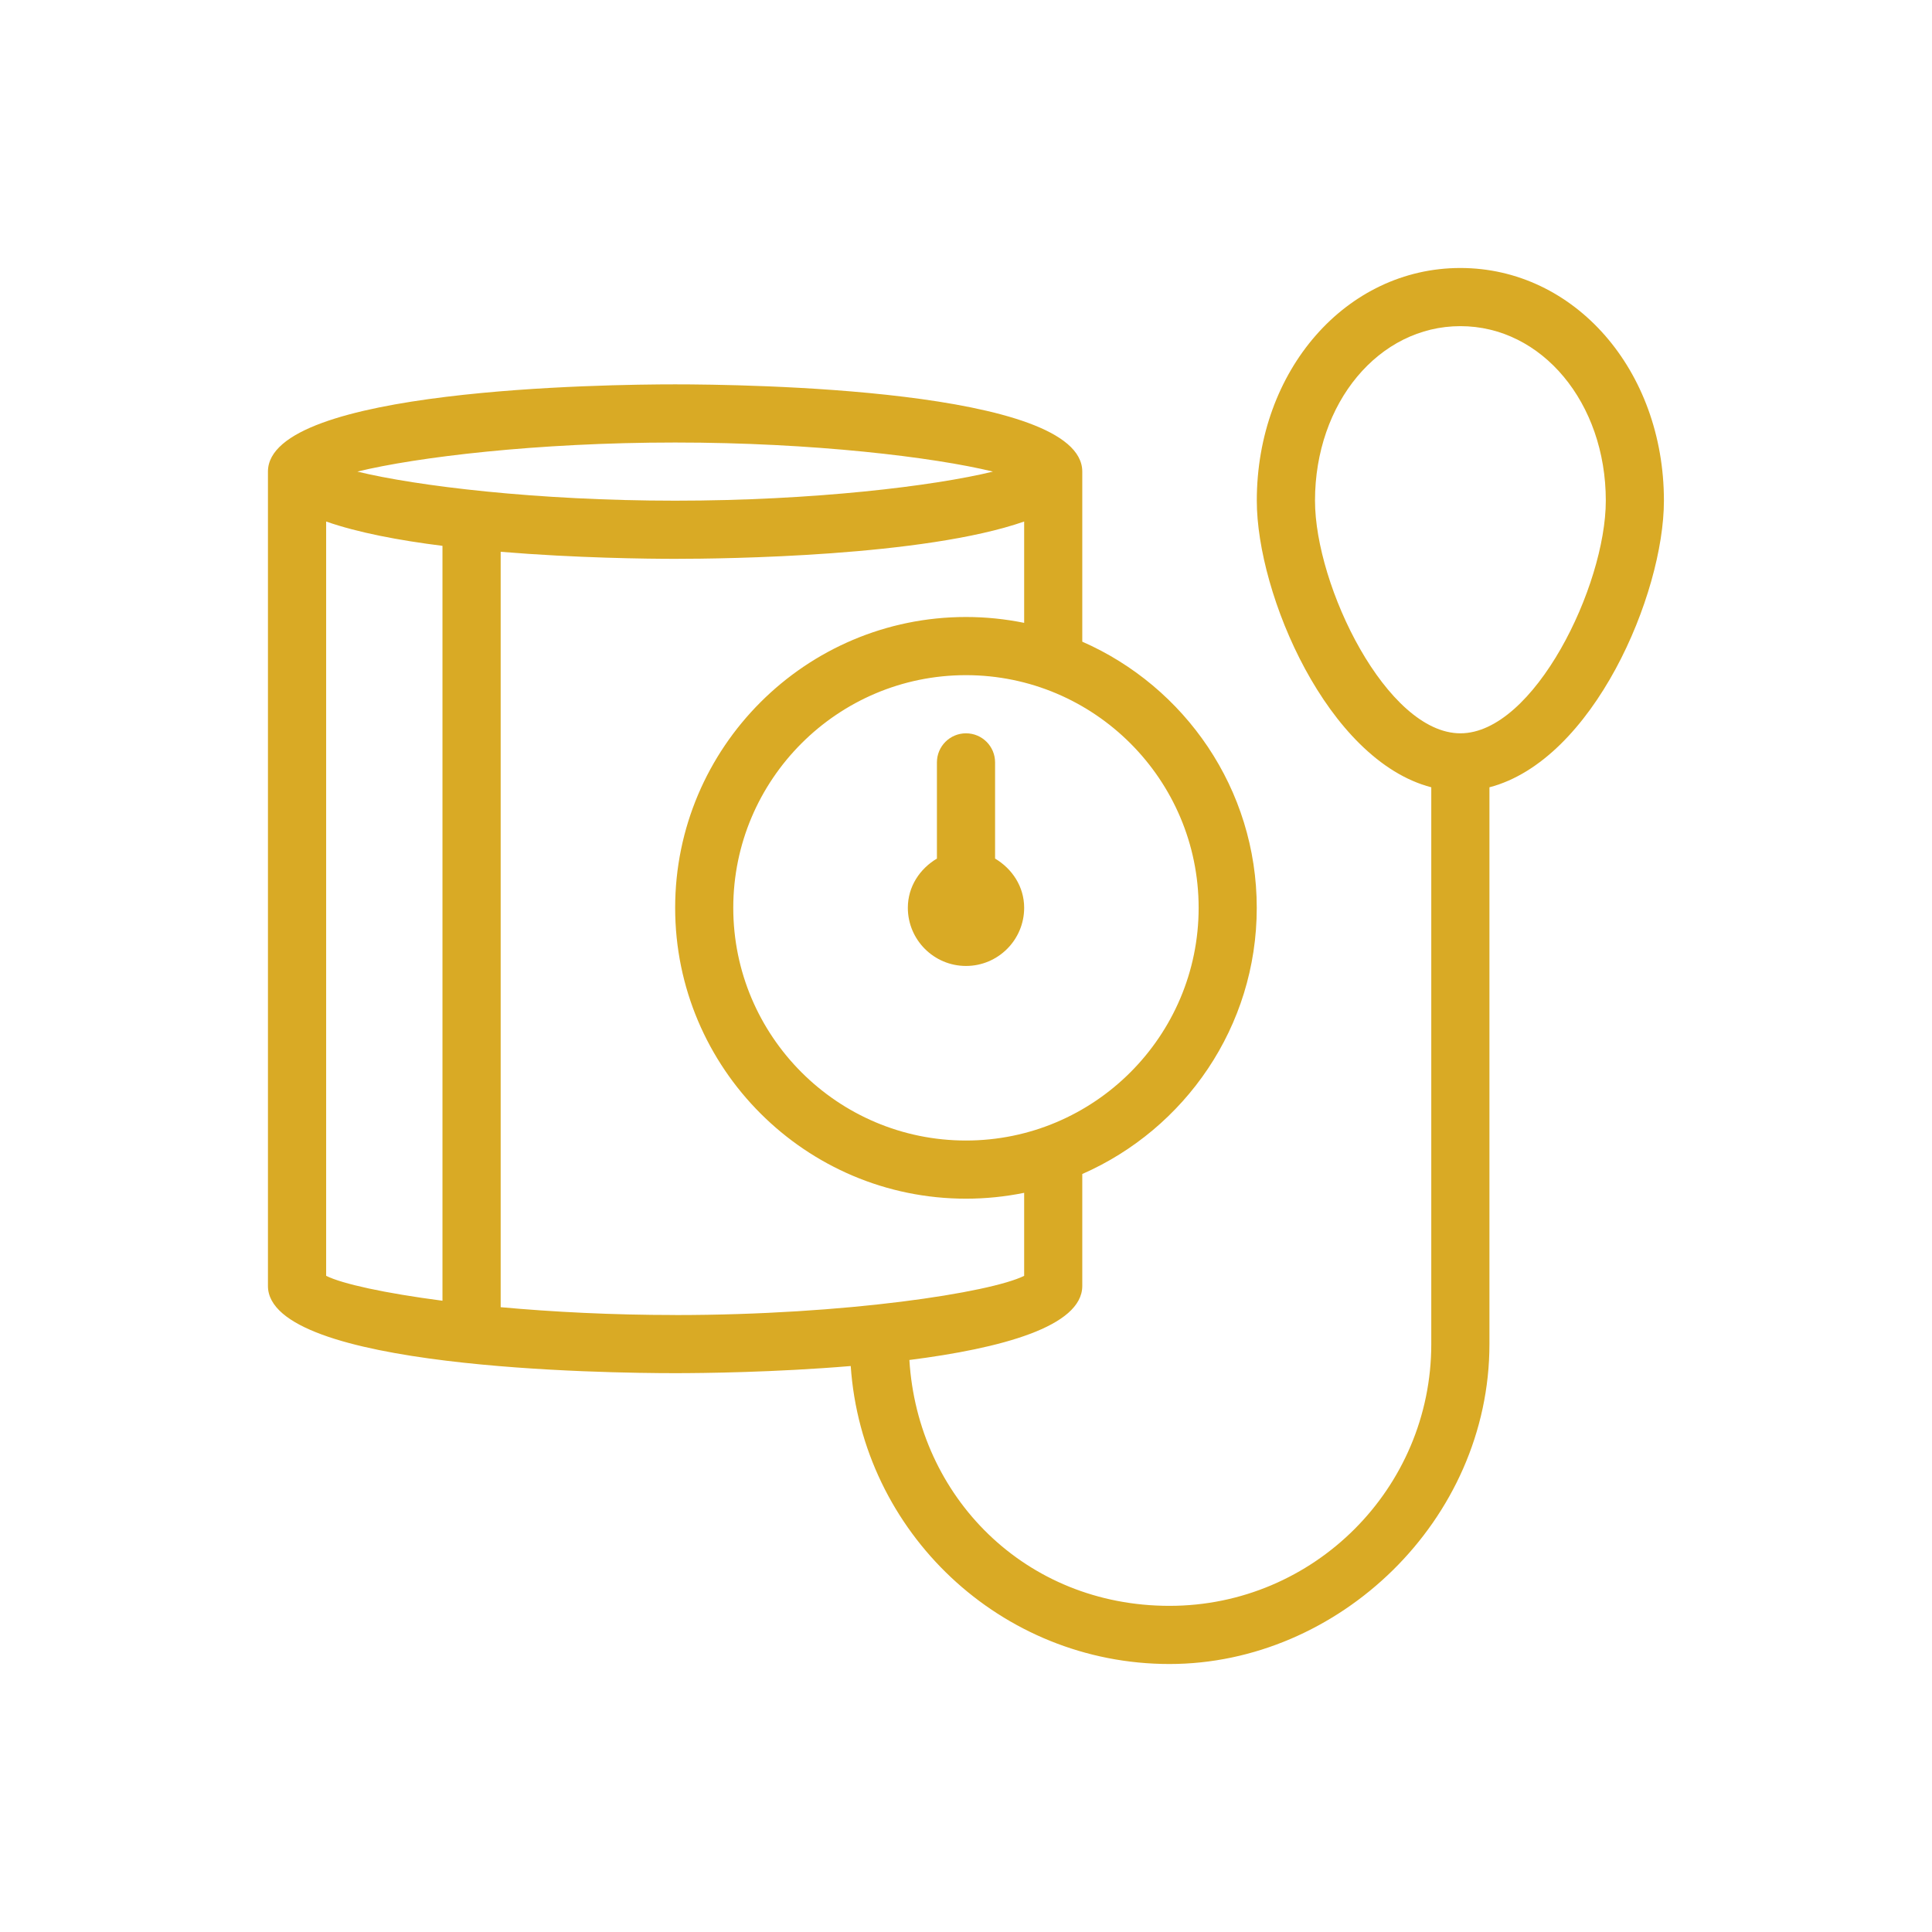 <?xml version="1.0" encoding="UTF-8"?><svg id="Calque_1" xmlns="http://www.w3.org/2000/svg" viewBox="0 0 425.2 425.2"><defs><style>.cls-1{fill:#d9aa25;}</style></defs><path class="cls-1" d="M206.2,167.79v21.17c-3.76,2.23-6.4,6.16-6.4,10.83,0,7.06,5.74,12.8,12.8,12.8s12.8-5.74,12.8-12.8c0-4.68-2.65-8.6-6.4-10.83v-21.17c0-3.54-2.86-6.4-6.4-6.4s-6.4,2.86-6.4,6.4Z"/><path class="cls-1" d="M321.41,58.98c-25.12,0-44.81,22.49-44.81,51.21,0,20.61,15.54,57.11,38.4,63.08v122.54c0,31.77-25.84,57.61-57.61,57.61s-55.41-24-57.25-54.11c20.07-2.55,38.05-7.33,38.05-16.3v-24.63c22.57-9.91,38.4-32.4,38.4-58.58s-15.84-48.68-38.4-58.58v-37.43c0-18.28-74.65-19.2-89.61-19.2s-89.61,.92-89.61,19.2v179.22c0,18.28,74.65,19.2,89.61,19.2,6.06,0,21.93-.17,38.65-1.57,2.5,36.57,32.97,65.58,70.16,65.58s70.41-31.59,70.41-70.41v-122.54c22.86-5.97,38.4-42.47,38.4-63.08,0-28.72-19.68-51.21-44.81-51.21Zm-57.61,140.82c0,28.23-22.97,51.21-51.21,51.21s-51.21-22.97-51.21-51.21,22.97-51.21,51.21-51.21,51.21,22.97,51.21,51.21Zm-115.21-102.41c30.4,0,56.95,3.23,69.94,6.4-12.99,3.18-39.54,6.4-69.94,6.4s-56.95-3.23-69.94-6.4c12.99-3.18,39.54-6.4,69.94-6.4Zm-51.21,188.88c-12.77-1.67-22.06-3.72-25.6-5.48V114.78c6.95,2.43,16.02,4.15,25.6,5.35v166.14Zm51.21,3.14c-13.93,0-27.03-.68-38.4-1.72V121.44c16.63,1.38,32.37,1.55,38.4,1.55,11.08,0,54.82-.53,76.81-8.21v22.3c-4.14-.84-8.42-1.29-12.8-1.29-35.29,0-64.01,28.72-64.01,64.01s28.72,64.01,64.01,64.01c4.38,0,8.66-.45,12.8-1.29v18.27c-7.38,3.67-39.13,8.63-76.81,8.63Zm172.82-128.02c-16.19,0-32-32.4-32-51.21,0-21.53,14.06-38.4,32-38.4s32,16.87,32,38.4c0,18.81-15.81,51.21-32,51.21Z"/></svg>
